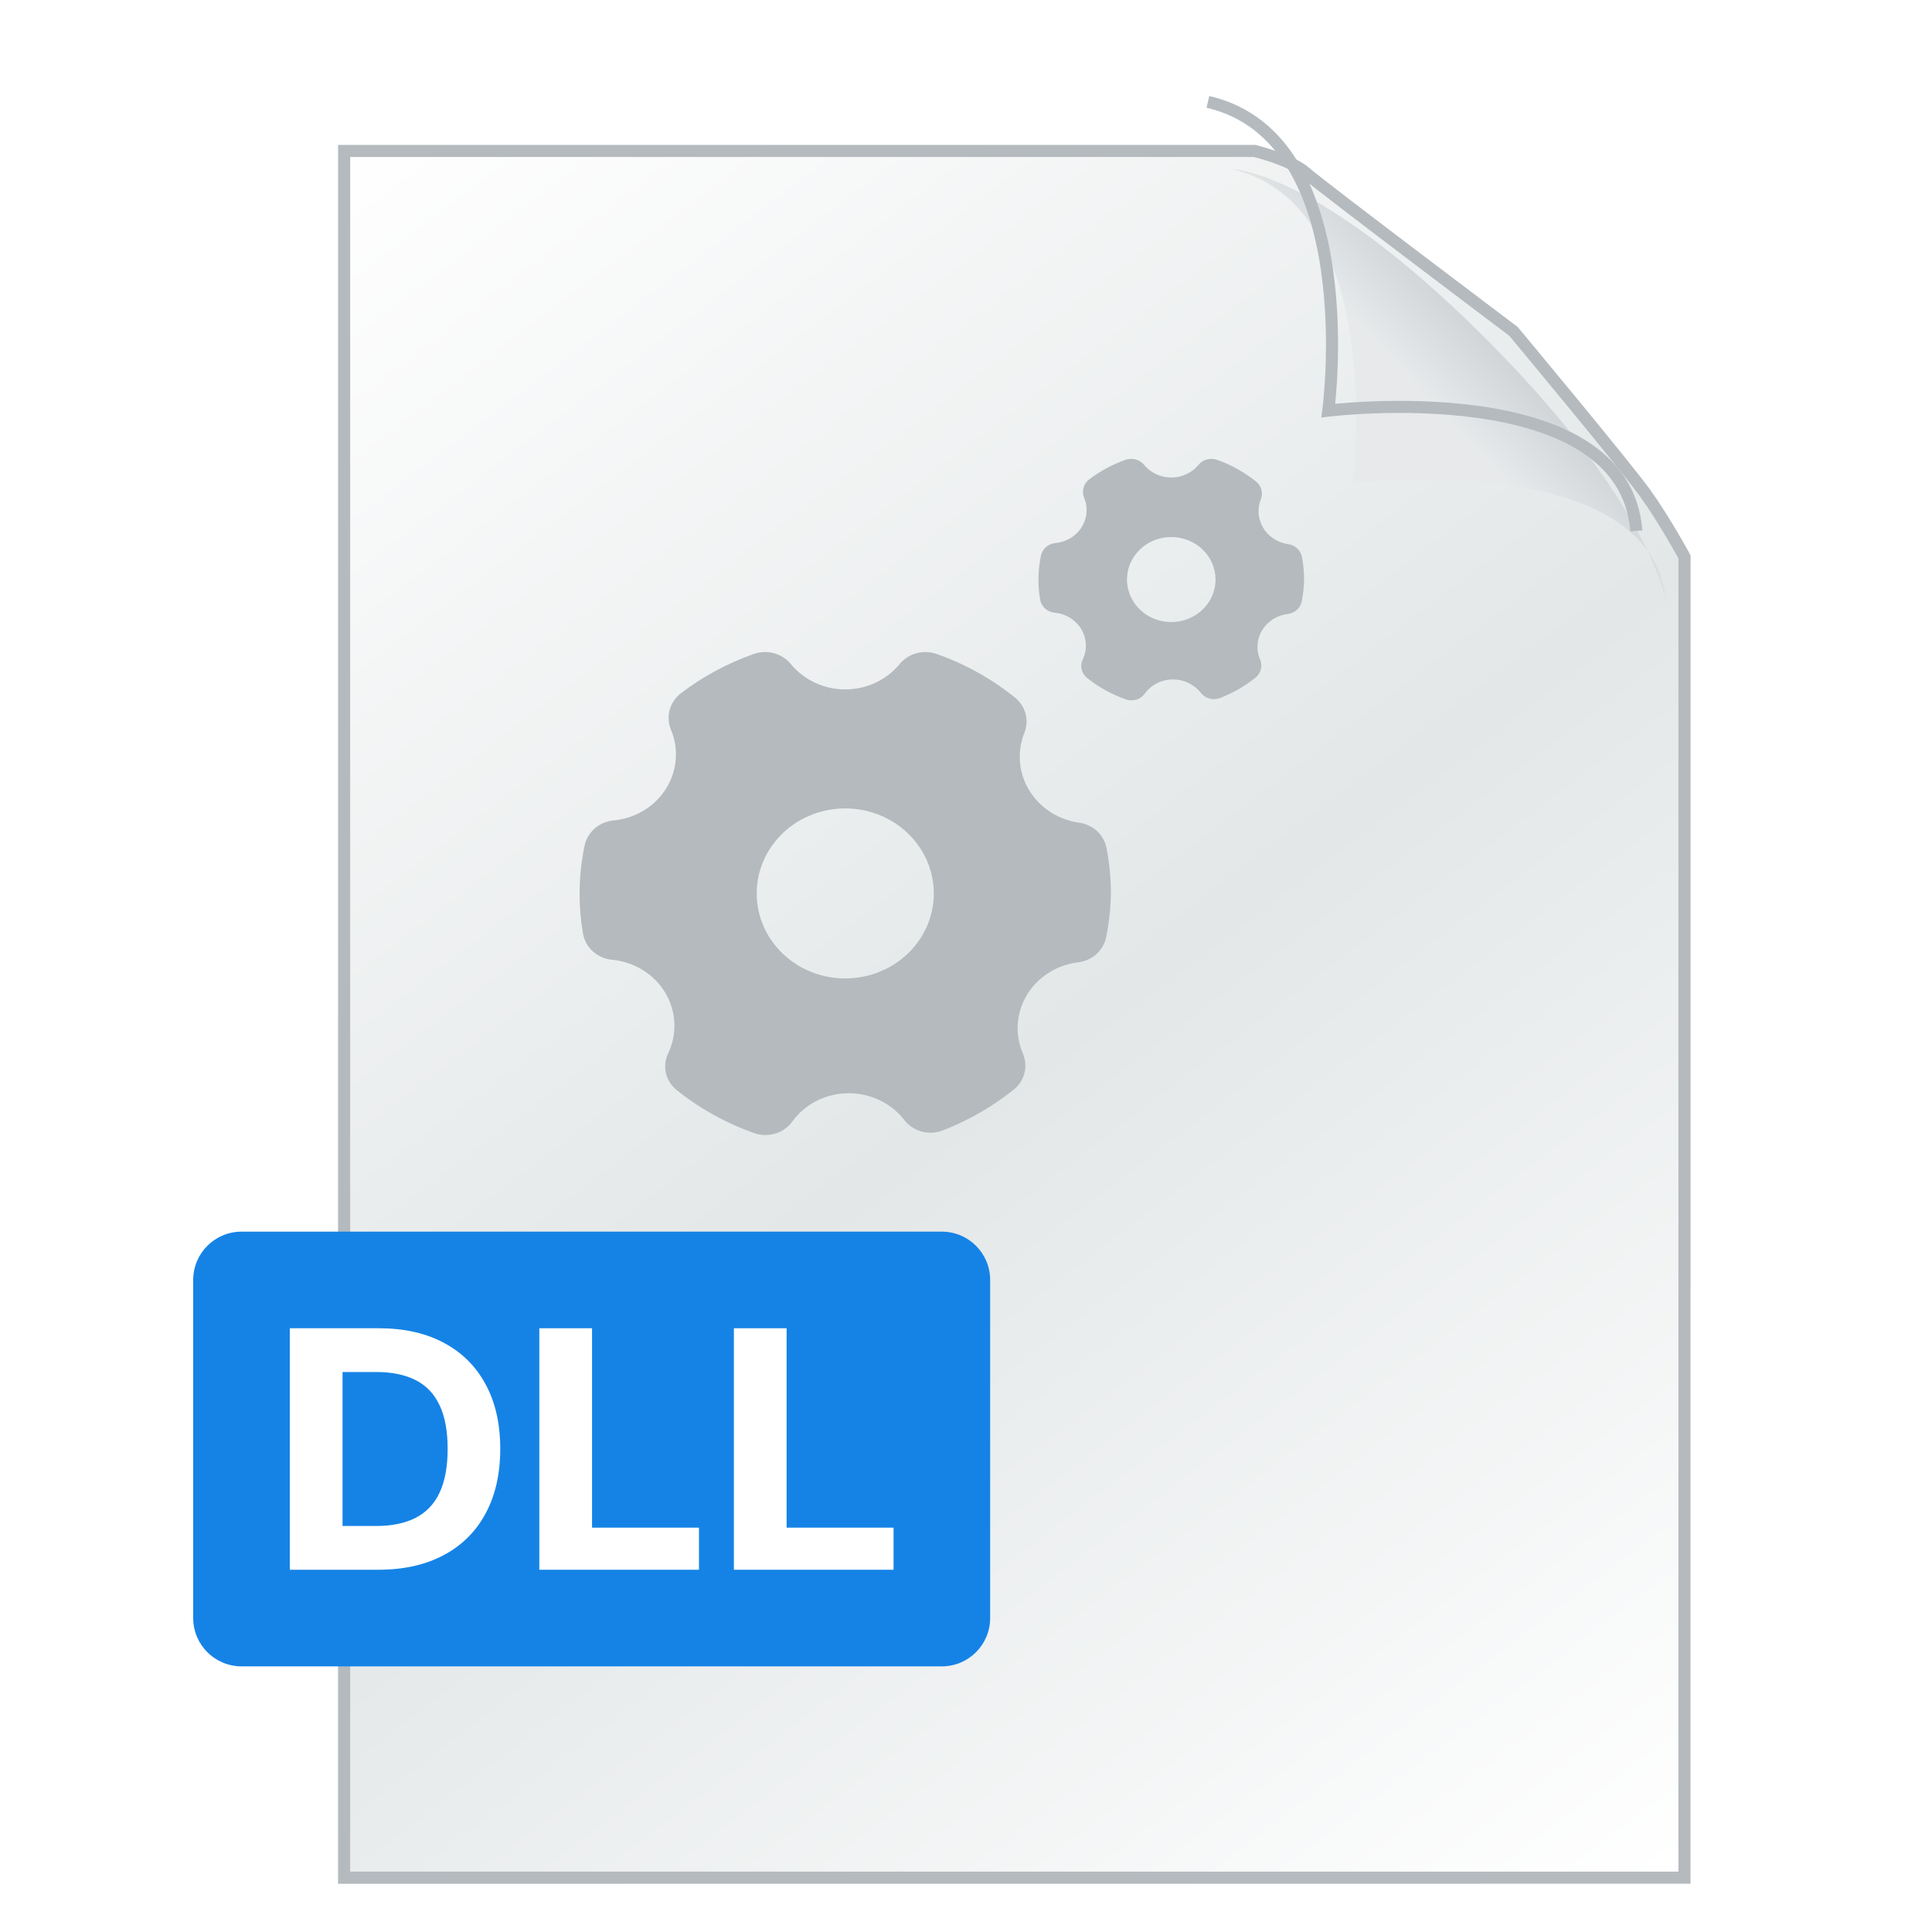 <svg width="80" height="80" viewBox="0 0 80 80" fill="none" xmlns="http://www.w3.org/2000/svg">
<g filter="url(#filter0_d_97_2243)">
<path d="M12 4H49.969C49.969 4 51.542 4.365 52.21 4.953C52.879 5.54 60.84 11.537 60.84 11.537C60.84 11.537 65.5 17.129 66.331 18.283C67.161 19.438 68 20.995 68 20.995V76H12V4Z" fill="url(#paint0_linear_97_2243)"/>
</g>
<g filter="url(#filter1_d_97_2243)">
<path fill-rule="evenodd" clip-rule="evenodd" d="M12.5 75.5H67.5V21.122C67.478 21.083 67.451 21.034 67.419 20.977C67.329 20.816 67.2 20.588 67.046 20.325C66.735 19.797 66.327 19.134 65.925 18.575C65.522 18.015 64.163 16.345 62.888 14.795C62.254 14.024 61.646 13.29 61.197 12.748C60.972 12.477 60.787 12.254 60.658 12.099L60.493 11.902L60.196 11.678C59.977 11.512 59.663 11.276 59.285 10.99C58.528 10.419 57.511 9.65 56.474 8.864C54.413 7.301 52.232 5.638 51.88 5.329C51.626 5.105 51.149 4.892 50.675 4.729C50.45 4.651 50.243 4.59 50.092 4.548C50.017 4.528 49.957 4.512 49.916 4.502L49.909 4.5H12.5V75.5ZM68 20.995C68 20.995 67.161 19.438 66.331 18.283C65.5 17.129 60.84 11.537 60.84 11.537C60.84 11.537 52.879 5.54 52.21 4.953C51.542 4.365 49.969 4 49.969 4H12V76H68V20.995Z" fill="#B4BABE"/>
</g>
<path d="M53.344 22.533C53.13 22.503 52.925 22.427 52.746 22.311C52.567 22.195 52.417 22.042 52.309 21.862C52.2 21.683 52.134 21.483 52.117 21.276C52.1 21.069 52.132 20.861 52.211 20.667C52.261 20.541 52.268 20.402 52.232 20.272C52.196 20.141 52.118 20.024 52.009 19.939C51.529 19.552 50.983 19.248 50.396 19.041C50.262 18.993 50.116 18.987 49.978 19.024C49.84 19.06 49.718 19.138 49.629 19.245C49.495 19.41 49.324 19.543 49.128 19.634C48.932 19.726 48.718 19.773 48.5 19.773C48.282 19.773 48.068 19.726 47.872 19.634C47.676 19.543 47.505 19.41 47.371 19.245C47.282 19.138 47.16 19.06 47.022 19.024C46.884 18.987 46.738 18.993 46.604 19.041C46.062 19.232 45.554 19.506 45.101 19.851C44.987 19.937 44.904 20.057 44.866 20.192C44.828 20.327 44.836 20.47 44.888 20.6C44.973 20.799 45.008 21.014 44.99 21.228C44.973 21.442 44.903 21.648 44.788 21.832C44.672 22.015 44.513 22.17 44.323 22.284C44.134 22.398 43.919 22.468 43.697 22.487C43.552 22.502 43.416 22.561 43.31 22.655C43.203 22.75 43.13 22.875 43.103 23.012C43.034 23.336 43 23.666 43 23.997C42.999 24.275 43.023 24.551 43.07 24.825C43.093 24.966 43.164 25.096 43.272 25.195C43.38 25.294 43.519 25.355 43.667 25.37C43.895 25.391 44.114 25.463 44.306 25.582C44.498 25.7 44.658 25.861 44.772 26.051C44.886 26.241 44.952 26.454 44.962 26.674C44.973 26.893 44.929 27.111 44.833 27.31C44.771 27.44 44.755 27.586 44.789 27.725C44.823 27.864 44.905 27.988 45.02 28.078C45.497 28.457 46.038 28.756 46.619 28.961C46.693 28.986 46.771 28.999 46.85 29C46.958 29 47.064 28.975 47.16 28.927C47.255 28.879 47.338 28.81 47.4 28.725C47.531 28.543 47.706 28.393 47.91 28.29C48.115 28.187 48.342 28.133 48.573 28.134C48.797 28.134 49.018 28.185 49.218 28.281C49.417 28.378 49.591 28.518 49.725 28.69C49.813 28.805 49.939 28.888 50.083 28.927C50.226 28.966 50.379 28.958 50.517 28.905C51.048 28.7 51.543 28.416 51.983 28.064C52.094 27.976 52.173 27.857 52.208 27.723C52.244 27.59 52.234 27.449 52.181 27.321C52.095 27.125 52.057 26.912 52.072 26.7C52.086 26.487 52.151 26.281 52.262 26.097C52.373 25.913 52.528 25.756 52.713 25.64C52.898 25.523 53.109 25.448 53.329 25.423C53.472 25.404 53.604 25.342 53.708 25.246C53.811 25.15 53.88 25.024 53.905 24.888C53.964 24.595 53.995 24.297 54 23.997C54 23.682 53.969 23.367 53.908 23.058C53.884 22.924 53.816 22.802 53.714 22.708C53.613 22.613 53.483 22.552 53.344 22.533ZM50.333 23.997C50.333 24.346 50.226 24.686 50.024 24.975C49.823 25.265 49.537 25.491 49.202 25.624C48.867 25.757 48.498 25.792 48.142 25.724C47.787 25.656 47.46 25.488 47.204 25.242C46.947 24.996 46.773 24.682 46.702 24.341C46.631 24 46.667 23.645 46.806 23.324C46.945 23.002 47.18 22.727 47.481 22.534C47.783 22.34 48.137 22.237 48.5 22.237C48.986 22.237 49.453 22.423 49.796 22.753C50.14 23.083 50.333 23.531 50.333 23.997Z" fill="#B4BABE"/>
<path d="M44.687 34.066C44.259 34.006 43.851 33.855 43.493 33.623C43.134 33.39 42.835 33.084 42.617 32.725C42.399 32.366 42.269 31.965 42.235 31.551C42.201 31.137 42.265 30.721 42.421 30.334C42.521 30.081 42.536 29.805 42.463 29.544C42.391 29.282 42.235 29.049 42.018 28.877C41.059 28.104 39.967 27.496 38.791 27.081C38.524 26.986 38.231 26.974 37.956 27.047C37.681 27.121 37.437 27.276 37.259 27.49C36.99 27.819 36.648 28.085 36.256 28.269C35.865 28.452 35.435 28.547 35 28.547C34.565 28.547 34.135 28.452 33.744 28.269C33.352 28.085 33.01 27.819 32.741 27.49C32.563 27.276 32.319 27.121 32.044 27.047C31.769 26.974 31.476 26.986 31.209 27.081C30.123 27.464 29.108 28.011 28.202 28.701C27.974 28.875 27.809 29.114 27.733 29.384C27.656 29.654 27.672 29.94 27.777 30.201C27.946 30.598 28.016 31.027 27.981 31.455C27.946 31.883 27.807 32.297 27.575 32.664C27.343 33.031 27.025 33.341 26.646 33.568C26.268 33.796 25.838 33.935 25.393 33.974C25.104 34.004 24.833 34.122 24.619 34.311C24.405 34.5 24.26 34.75 24.205 35.024C24.069 35.672 24 36.333 24 36.995C23.999 37.549 24.046 38.103 24.139 38.65C24.186 38.932 24.328 39.192 24.544 39.39C24.761 39.587 25.038 39.71 25.335 39.741C25.79 39.782 26.227 39.927 26.612 40.164C26.996 40.401 27.316 40.722 27.544 41.102C27.773 41.482 27.903 41.909 27.924 42.347C27.946 42.785 27.857 43.222 27.667 43.62C27.542 43.88 27.511 44.172 27.579 44.45C27.646 44.728 27.809 44.976 28.041 45.155C28.994 45.915 30.075 46.512 31.238 46.923C31.387 46.972 31.543 46.998 31.7 47C31.916 46.999 32.128 46.949 32.32 46.854C32.511 46.758 32.676 46.62 32.8 46.451C33.061 46.085 33.412 45.786 33.821 45.58C34.23 45.374 34.685 45.267 35.147 45.268C35.594 45.269 36.035 45.369 36.435 45.562C36.835 45.756 37.182 46.036 37.449 46.38C37.627 46.61 37.879 46.776 38.165 46.854C38.452 46.932 38.757 46.916 39.033 46.81C40.096 46.399 41.086 45.831 41.967 45.127C42.188 44.952 42.345 44.713 42.416 44.446C42.488 44.179 42.469 43.898 42.363 43.642C42.19 43.249 42.115 42.824 42.143 42.4C42.171 41.975 42.301 41.562 42.524 41.194C42.747 40.826 43.055 40.513 43.426 40.279C43.796 40.045 44.218 39.897 44.658 39.846C44.943 39.809 45.209 39.684 45.416 39.492C45.623 39.3 45.761 39.049 45.809 38.776C45.927 38.189 45.991 37.593 46 36.995C46 36.364 45.939 35.735 45.817 35.115C45.767 34.849 45.631 34.604 45.429 34.415C45.226 34.227 44.967 34.105 44.687 34.066ZM38.667 36.995C38.667 37.691 38.452 38.372 38.049 38.951C37.646 39.53 37.073 39.981 36.403 40.247C35.733 40.514 34.996 40.584 34.285 40.448C33.573 40.312 32.92 39.977 32.407 39.484C31.895 38.992 31.545 38.365 31.404 37.682C31.262 36.999 31.335 36.291 31.613 35.648C31.89 35.005 32.36 34.455 32.963 34.068C33.566 33.681 34.275 33.475 35 33.475C35.972 33.475 36.905 33.846 37.593 34.506C38.28 35.166 38.667 36.061 38.667 36.995Z" fill="#B4BABE"/>
<g filter="url(#filter2_d_97_2243)">
<path d="M50 4C50 4 53.5 4 60.5 11C67.5 18 68 22 68 22C67.5 15.5 55 17 55 17C55 17 56.5 5.5 50 4Z" fill="url(#paint1_linear_97_2243)"/>
<path d="M50 4C50 4 53.5 4 60.5 11C67.5 18 68 22 68 22C67.5 15.5 55 17 55 17C55 17 56.5 5.5 50 4Z" fill="black" fill-opacity="0.05"/>
</g>
<path fill-rule="evenodd" clip-rule="evenodd" d="M55.286 16.721C55.292 16.667 55.298 16.605 55.304 16.538C55.333 16.223 55.367 15.771 55.388 15.226C55.428 14.135 55.415 12.662 55.195 11.138C54.76 8.116 53.49 4.764 50.074 3.975L49.961 4.462C53.045 5.174 54.268 8.213 54.7 11.209C54.914 12.694 54.928 14.135 54.888 15.207C54.868 15.742 54.834 16.184 54.806 16.492C54.792 16.646 54.779 16.766 54.77 16.847C54.765 16.888 54.761 16.919 54.759 16.939L54.756 16.962L54.755 16.968L54.755 16.969L54.712 17.291L55.033 17.251L55.035 17.251L55.041 17.25L55.066 17.247C55.089 17.244 55.123 17.241 55.167 17.236C55.255 17.227 55.385 17.214 55.551 17.199C55.884 17.171 56.36 17.137 56.934 17.117C58.082 17.076 59.614 17.09 61.157 17.303C62.705 17.517 64.243 17.93 65.419 18.674C66.585 19.412 67.389 20.471 67.507 22.003L68.005 21.964C67.873 20.246 66.958 19.057 65.686 18.252C64.424 17.453 62.804 17.027 61.226 16.808C59.644 16.589 58.081 16.576 56.916 16.617C56.333 16.638 55.848 16.672 55.509 16.701C55.426 16.708 55.351 16.715 55.286 16.721Z" fill="#B4BABE"/>
<path d="M8 53C8 51.895 8.895 51 10 51H39C40.105 51 41 51.895 41 53V67C41 68.105 40.105 69 39 69H10C8.895 69 8 68.105 8 67V53Z" fill="#1583E6"/>
<path d="M15.661 65H12V55H15.691C16.73 55 17.625 55.2 18.374 55.601C19.124 55.998 19.701 56.569 20.104 57.315C20.511 58.06 20.714 58.952 20.714 59.99C20.714 61.032 20.511 61.927 20.104 62.676C19.701 63.425 19.12 63.999 18.364 64.399C17.611 64.8 16.71 65 15.661 65ZM14.184 63.188H15.57C16.216 63.188 16.759 63.078 17.199 62.856C17.643 62.632 17.976 62.285 18.198 61.816C18.423 61.344 18.536 60.736 18.536 59.99C18.536 59.251 18.423 58.648 18.198 58.179C17.976 57.71 17.645 57.365 17.204 57.144C16.764 56.922 16.221 56.812 15.575 56.812H14.184V63.188Z" fill="white"/>
<path d="M22.332 65V55H24.515V63.257H28.943V65H22.332Z" fill="white"/>
<path d="M30.389 65V55H32.572V63.257H37V65H30.389Z" fill="white"/>
<defs>
<filter id="filter0_d_97_2243" x="12" y="4" width="60" height="76" filterUnits="userSpaceOnUse" color-interpolation-filters="sRGB">
<feFlood flood-opacity="0" result="BackgroundImageFix"/>
<feColorMatrix in="SourceAlpha" type="matrix" values="0 0 0 0 0 0 0 0 0 0 0 0 0 0 0 0 0 0 127 0" result="hardAlpha"/>
<feOffset dx="2" dy="2"/>
<feGaussianBlur stdDeviation="1"/>
<feComposite in2="hardAlpha" operator="out"/>
<feColorMatrix type="matrix" values="0 0 0 0 0.157 0 0 0 0 0.193 0 0 0 0 0.208 0 0 0 0.07 0"/>
<feBlend mode="normal" in2="BackgroundImageFix" result="effect1_dropShadow_97_2243"/>
<feBlend mode="normal" in="SourceGraphic" in2="effect1_dropShadow_97_2243" result="shape"/>
</filter>
<filter id="filter1_d_97_2243" x="12" y="4" width="60" height="76" filterUnits="userSpaceOnUse" color-interpolation-filters="sRGB">
<feFlood flood-opacity="0" result="BackgroundImageFix"/>
<feColorMatrix in="SourceAlpha" type="matrix" values="0 0 0 0 0 0 0 0 0 0 0 0 0 0 0 0 0 0 127 0" result="hardAlpha"/>
<feOffset dx="2" dy="2"/>
<feGaussianBlur stdDeviation="1"/>
<feComposite in2="hardAlpha" operator="out"/>
<feColorMatrix type="matrix" values="0 0 0 0 0.157 0 0 0 0 0.193 0 0 0 0 0.208 0 0 0 0.07 0"/>
<feBlend mode="normal" in2="BackgroundImageFix" result="effect1_dropShadow_97_2243"/>
<feBlend mode="normal" in="SourceGraphic" in2="effect1_dropShadow_97_2243" result="shape"/>
</filter>
<filter id="filter2_d_97_2243" x="49" y="4" width="22" height="23" filterUnits="userSpaceOnUse" color-interpolation-filters="sRGB">
<feFlood flood-opacity="0" result="BackgroundImageFix"/>
<feColorMatrix in="SourceAlpha" type="matrix" values="0 0 0 0 0 0 0 0 0 0 0 0 0 0 0 0 0 0 127 0" result="hardAlpha"/>
<feOffset dx="1" dy="3"/>
<feGaussianBlur stdDeviation="1"/>
<feComposite in2="hardAlpha" operator="out"/>
<feColorMatrix type="matrix" values="0 0 0 0 0 0 0 0 0 0 0 0 0 0 0 0 0 0 0.09 0"/>
<feBlend mode="normal" in2="BackgroundImageFix" result="effect1_dropShadow_97_2243"/>
<feBlend mode="normal" in="SourceGraphic" in2="effect1_dropShadow_97_2243" result="shape"/>
</filter>
<linearGradient id="paint0_linear_97_2243" x1="13" y1="5.5" x2="66.5" y2="76" gradientUnits="userSpaceOnUse">
<stop stop-color="#FEFEFE"/>
<stop offset="0.516" stop-color="#E3E7E8"/>
<stop offset="1" stop-color="white"/>
</linearGradient>
<linearGradient id="paint1_linear_97_2243" x1="61.829" y1="9.902" x2="58.057" y2="13.434" gradientUnits="userSpaceOnUse">
<stop stop-color="#D0D5D7"/>
<stop offset="1" stop-color="#F2F5F7"/>
</linearGradient>
</defs>
</svg>
